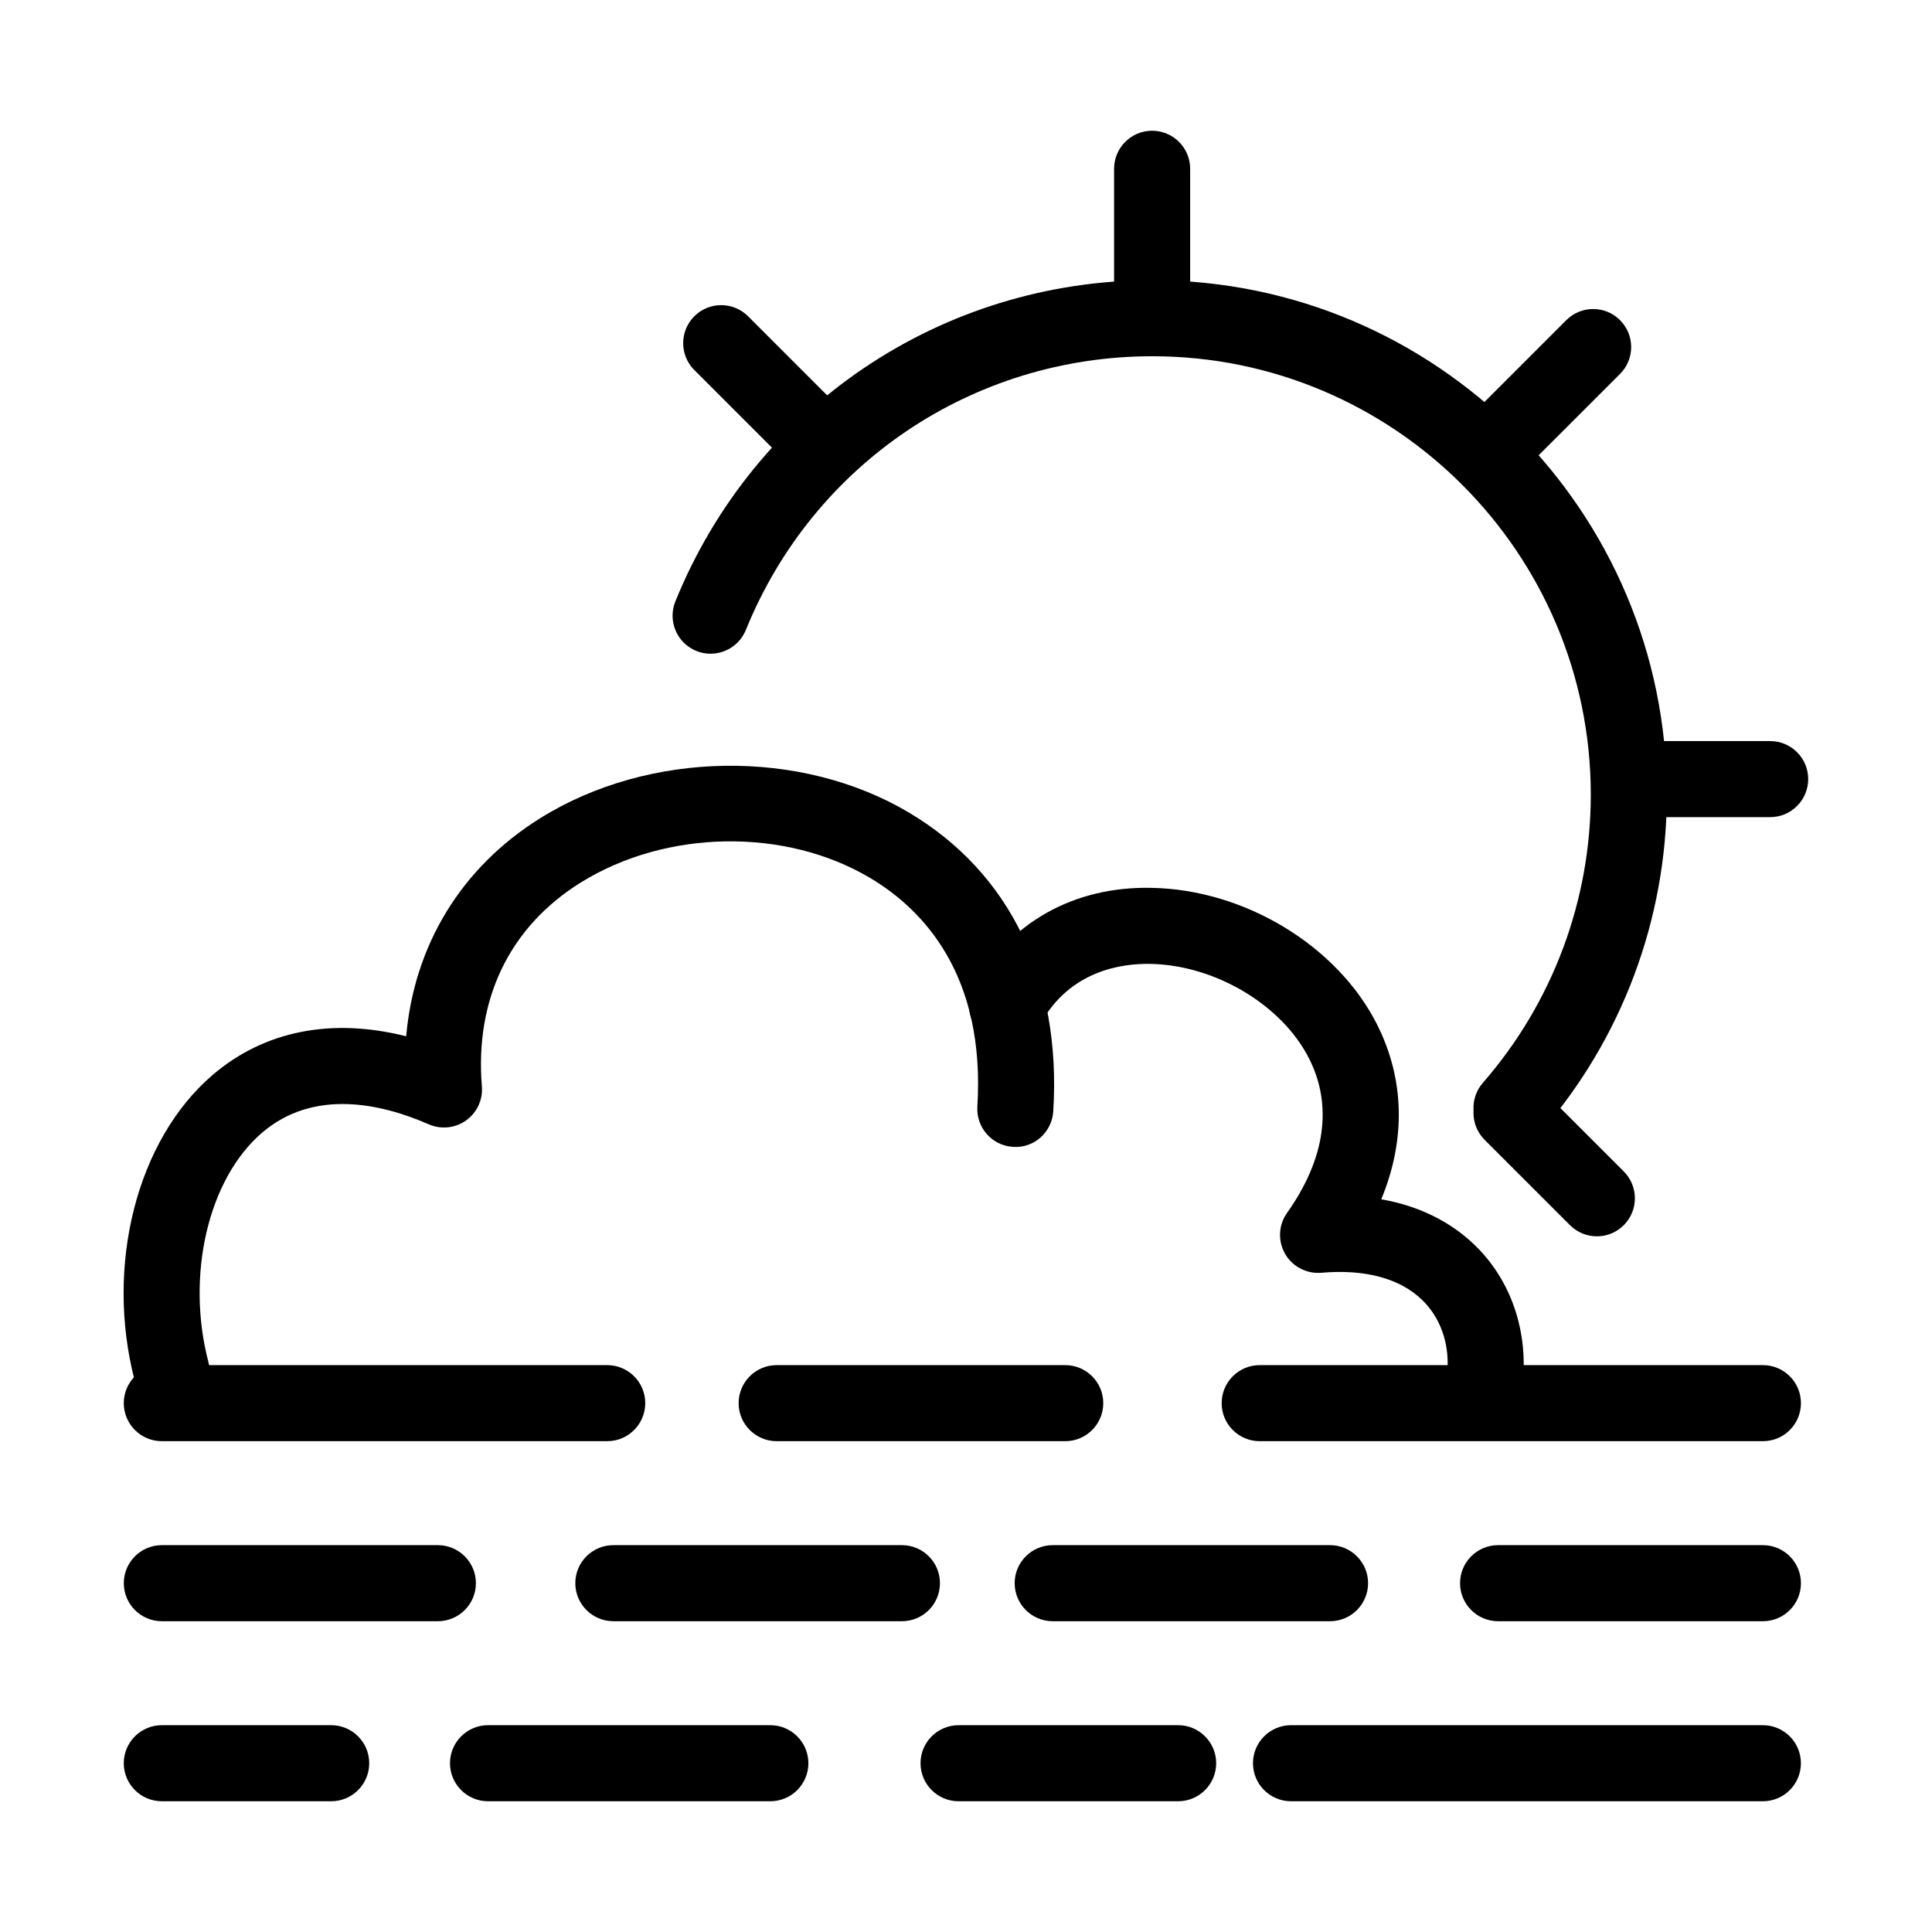 <?xml version="1.0" encoding="UTF-8"?>
<!-- Uploaded to: SVG Repo, www.svgrepo.com, Generator: SVG Repo Mixer Tools -->
<svg fill="#000000" width="800px" height="800px" version="1.1" viewBox="144 144 512 512" xmlns="http://www.w3.org/2000/svg">
 <g>
  <path d="m537.68 517.53c-0.188 0-0.371-0.004-0.559-0.016-5.559-0.309-9.812-5.059-9.512-10.609 0.398-7.285-2-13.836-6.758-18.434-5.894-5.707-15.129-8.176-26.672-7.176-3.914 0.328-7.668-1.617-9.621-5.023-1.953-3.41-1.75-7.644 0.523-10.844 10.133-14.277 12.152-28.426 5.84-40.902-7.199-14.238-24.91-24.789-42.102-25.086-7.586-0.137-21.312 1.762-29.102 15.922-2.68 4.875-8.801 6.664-13.684 3.969-4.875-2.68-6.656-8.805-3.977-13.684 9.41-17.109 26.551-26.812 47.109-26.355 24.625 0.422 49.191 15.285 59.738 36.145 7.359 14.559 7.672 30.602 1.148 46.391 11.898 2.07 19.828 7.34 24.812 12.168 8.887 8.602 13.574 21 12.863 34.016-0.293 5.363-4.742 9.52-10.051 9.52z"/>
  <path d="m189.47 517.55c-4.473 0-8.559-3.008-9.742-7.535-7.981-30.57 0.508-63.953 20.652-81.168 13.719-11.723 31.57-15.195 51.262-10.219 2.125-24.172 14.605-44.742 35.512-57.793 28.832-17.98 69.051-18.582 97.809-1.445 26.777 15.957 40.328 44.047 38.164 79.102-0.344 5.559-5.094 9.848-10.68 9.438-5.559-0.344-9.777-5.125-9.438-10.676 2.152-34.793-14.238-52.133-28.363-60.555-22.539-13.43-54.141-12.918-76.824 1.23-18.746 11.695-28.023 30.859-26.117 53.965 0.293 3.531-1.293 6.961-4.18 9.023-2.887 2.07-6.648 2.457-9.891 1.039-12.555-5.488-30.41-9.547-44.164 2.207-14.262 12.191-20.258 37.746-14.246 60.77 1.406 5.379-1.82 10.887-7.203 12.293-0.855 0.219-1.711 0.32-2.551 0.324z"/>
  <path d="m544.56 447.66c-2.348 0-4.711-0.816-6.621-2.484-4.191-3.656-4.625-10.02-0.969-14.211 18.449-21.148 28.605-48.266 28.605-76.355 0-64.074-52.129-116.2-116.2-116.2-47.566 0-89.848 28.477-107.72 72.547-2.098 5.152-7.977 7.633-13.125 5.551-5.152-2.09-7.644-7.969-5.551-13.125 20.98-51.715 70.594-85.125 126.4-85.125 75.184 0 136.35 61.168 136.35 136.35 0 32.965-11.926 64.785-33.574 89.602-1.992 2.281-4.793 3.449-7.598 3.449z"/>
  <path d="m449.32 235.89c-5.562 0-10.078-4.516-10.078-10.078l0.004-37.086c0-5.562 4.516-10.078 10.078-10.078s10.078 4.516 10.078 10.078v37.086c-0.004 5.566-4.519 10.078-10.082 10.078z"/>
  <path d="m539.38 272.86c-2.578 0-5.16-0.984-7.125-2.953-3.934-3.934-3.934-10.312 0-14.246l26.824-26.816c3.934-3.934 10.316-3.934 14.246 0 3.934 3.934 3.934 10.312 0 14.246l-26.824 26.816c-1.969 1.965-4.543 2.953-7.121 2.953z"/>
  <path d="m613.11 360.55h-37.082c-5.562 0-10.078-4.516-10.078-10.078s4.516-10.078 10.078-10.078h37.086c5.562 0 10.078 4.516 10.078 10.078-0.004 5.562-4.512 10.078-10.082 10.078z"/>
  <path d="m567.19 471.64c-2.578 0-5.152-0.984-7.125-2.953l-22.625-22.621c-3.934-3.934-3.934-10.312 0-14.246 3.93-3.934 10.312-3.934 14.246 0l22.625 22.621c3.934 3.934 3.934 10.312 0 14.246-1.961 1.965-4.543 2.953-7.121 2.953z"/>
  <path d="m361.95 271.84c-2.578 0-5.16-0.984-7.125-2.953l-26.824-26.824c-3.934-3.934-3.934-10.312 0-14.246 3.93-3.934 10.316-3.934 14.246 0l26.824 26.824c3.934 3.934 3.934 10.312 0 14.246-1.961 1.965-4.547 2.953-7.121 2.953z"/>
  <path d="m611.18 621.35h-125.05c-5.562 0-10.078-4.516-10.078-10.078s4.516-10.078 10.078-10.078h125.05c5.562 0 10.078 4.516 10.078 10.078 0 5.566-4.508 10.078-10.078 10.078zm-154.96 0h-58.191c-5.562 0-10.078-4.516-10.078-10.078s4.516-10.078 10.078-10.078h58.191c5.562 0 10.078 4.516 10.078 10.078-0.004 5.566-4.516 10.078-10.078 10.078zm-108.07 0h-74.816c-5.562 0-10.078-4.516-10.078-10.078s4.516-10.078 10.078-10.078h74.816c5.562 0 10.078 4.516 10.078 10.078 0 5.566-4.508 10.078-10.078 10.078zm-116.38 0h-44.891c-5.562 0-10.078-4.516-10.078-10.078s4.516-10.078 10.078-10.078h44.891c5.562 0 10.078 4.516 10.078 10.078 0 5.566-4.512 10.078-10.078 10.078zm379.42-47.711h-70.18c-5.562 0-10.078-4.516-10.078-10.078s4.516-10.078 10.078-10.078h70.18c5.562 0 10.078 4.516 10.078 10.078 0 5.566-4.508 10.078-10.078 10.078zm-114.71 0h-73.504c-5.562 0-10.078-4.516-10.078-10.078s4.516-10.078 10.078-10.078h73.504c5.562 0 10.078 4.516 10.078 10.078-0.004 5.566-4.512 10.078-10.078 10.078zm-113.46 0h-76.477c-5.562 0-10.078-4.516-10.078-10.078s4.516-10.078 10.078-10.078h76.477c5.562 0 10.078 4.516 10.078 10.078-0.004 5.566-4.512 10.078-10.078 10.078zm-122.98 0h-73.152c-5.562 0-10.078-4.516-10.078-10.078s4.516-10.078 10.078-10.078h73.152c5.562 0 10.078 4.516 10.078 10.078 0 5.566-4.516 10.078-10.078 10.078zm351.15-47.711h-133.36c-5.562 0-10.078-4.516-10.078-10.078s4.516-10.078 10.078-10.078h133.36c5.562 0 10.078 4.516 10.078 10.078 0 5.566-4.508 10.078-10.078 10.078zm-184.89 0h-76.477c-5.562 0-10.078-4.516-10.078-10.078s4.516-10.078 10.078-10.078h76.477c5.562 0 10.078 4.516 10.078 10.078-0.004 5.566-4.516 10.078-10.078 10.078zm-121.38 0h-118.04c-5.562 0-10.078-4.516-10.078-10.078s4.516-10.078 10.078-10.078h118.04c5.562 0 10.078 4.516 10.078 10.078-0.004 5.566-4.516 10.078-10.086 10.078z"/>
 </g>
</svg>
